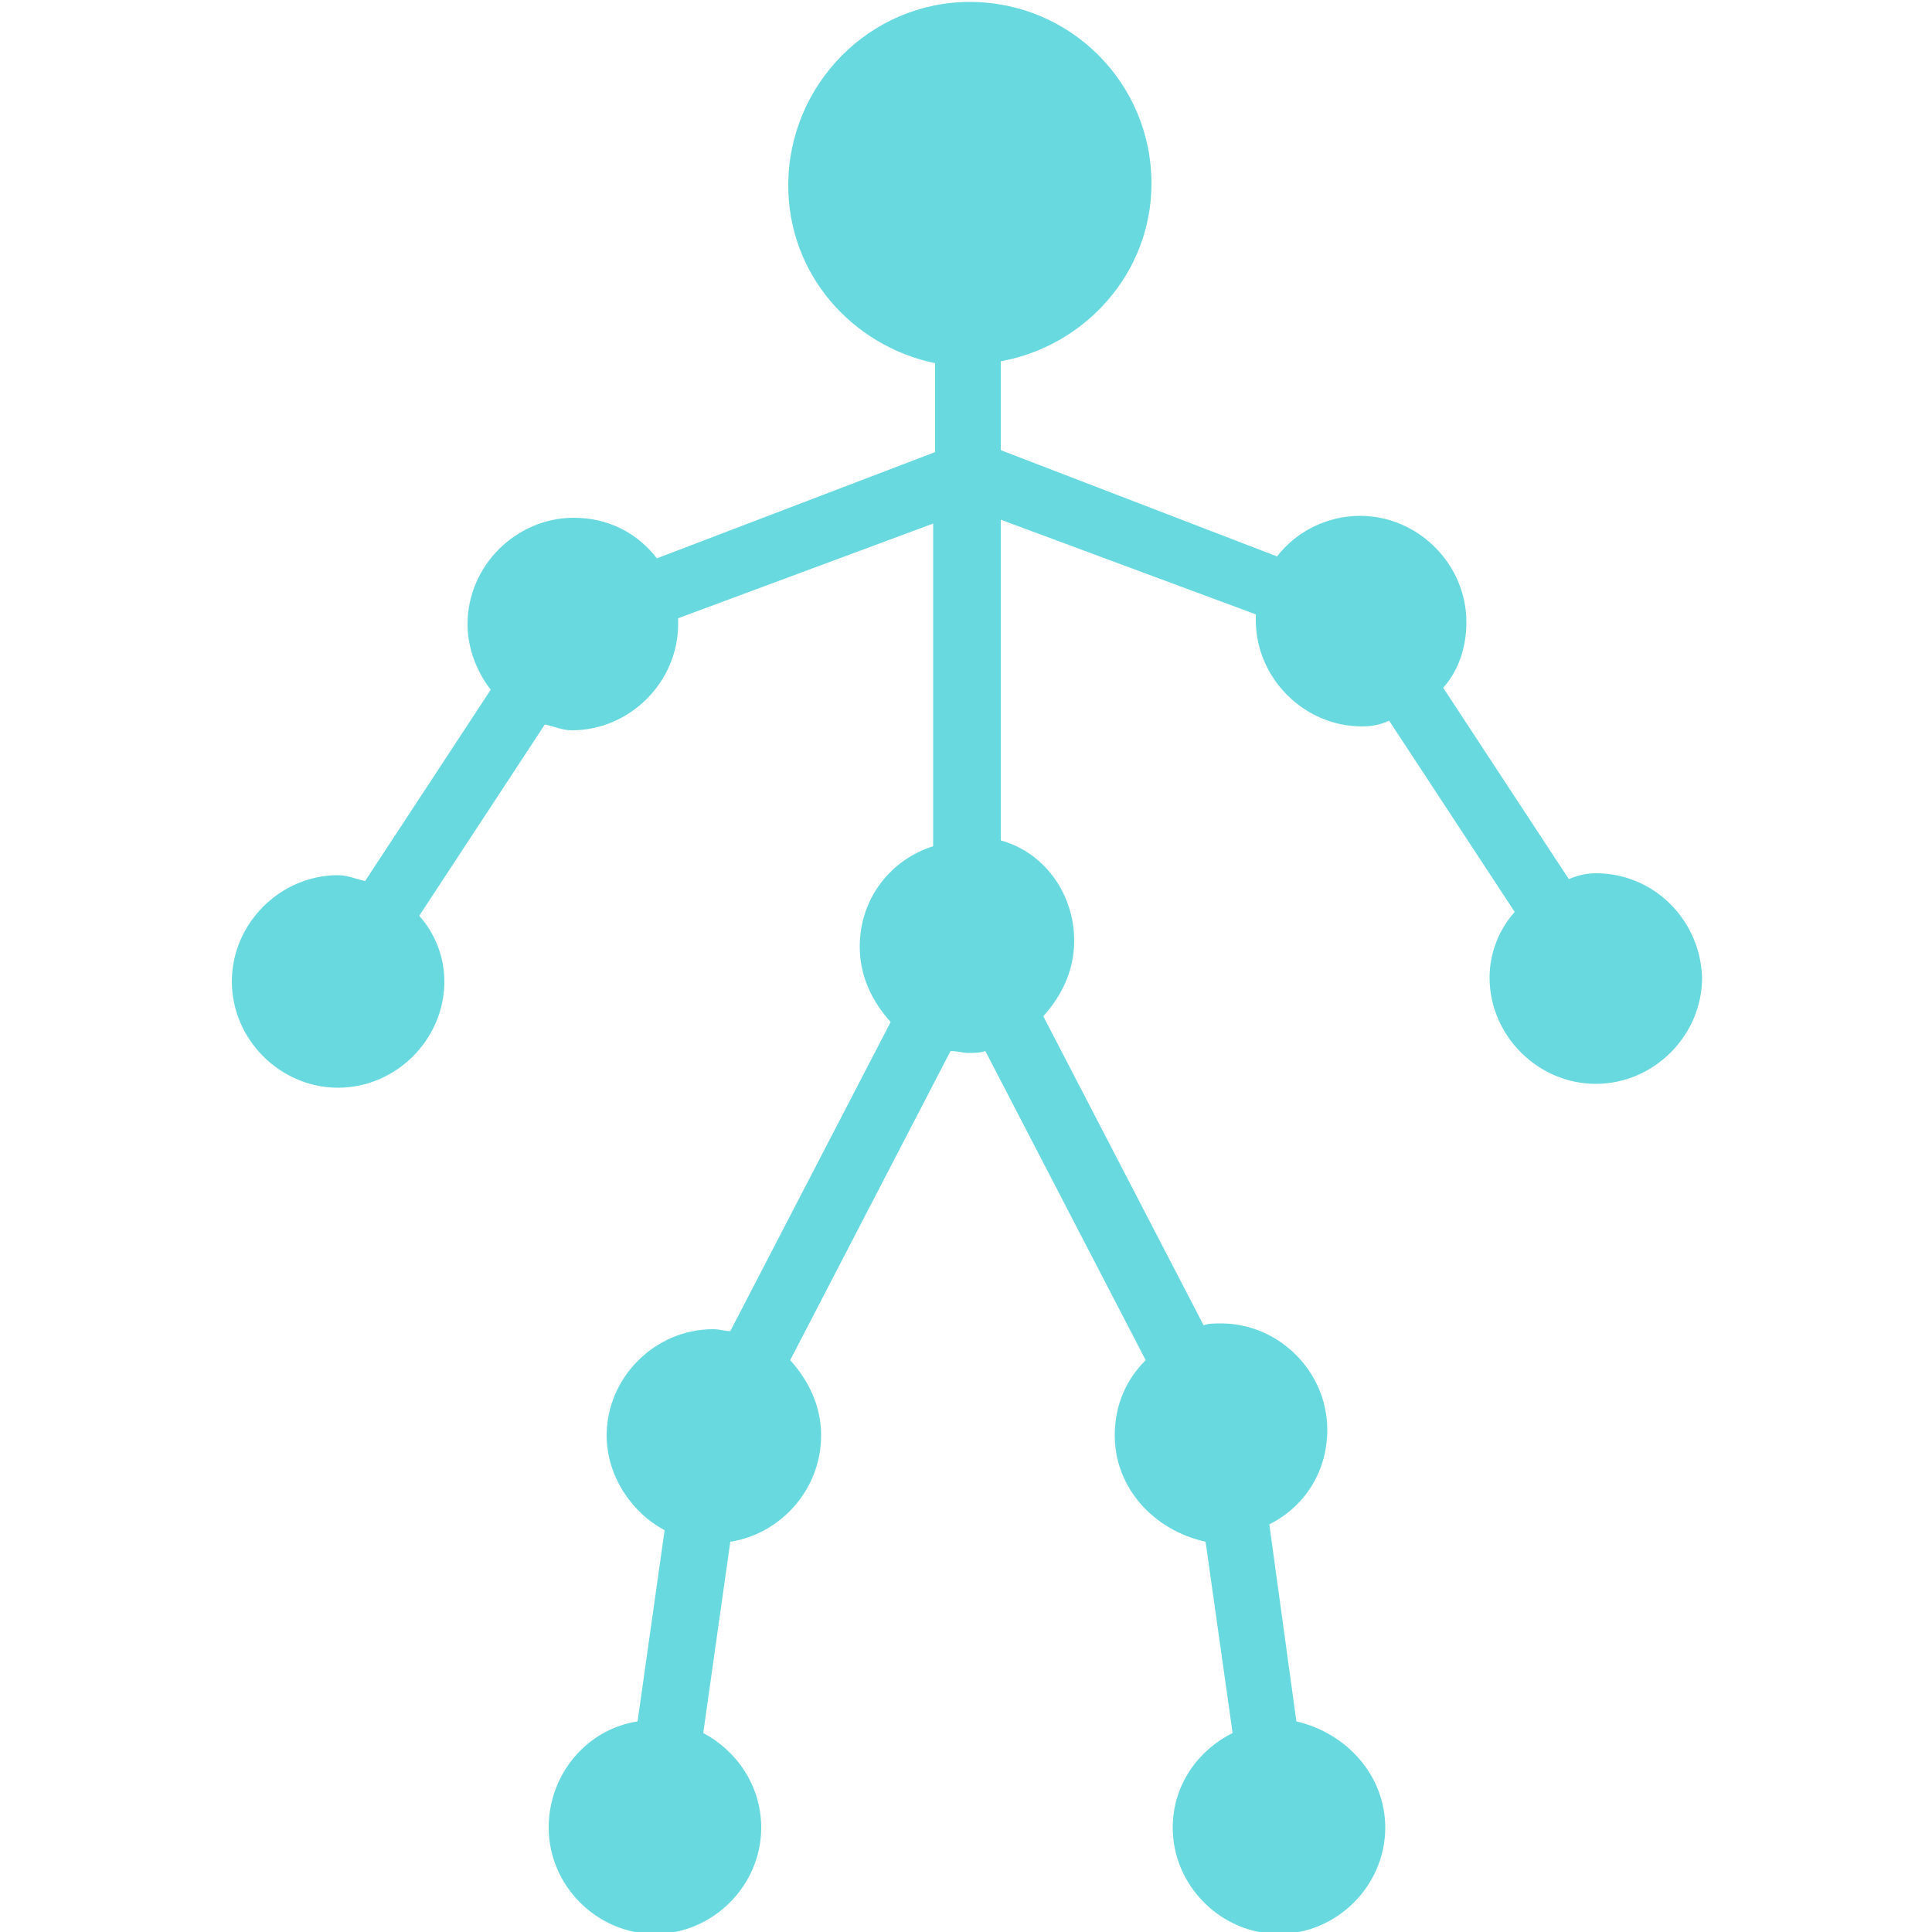 <?xml version="1.0" encoding="utf-8"?>
<!-- Generator: Adobe Illustrator 27.3.1, SVG Export Plug-In . SVG Version: 6.00 Build 0)  -->
<svg version="1.1" id="Layer_1" xmlns="http://www.w3.org/2000/svg" xmlns:xlink="http://www.w3.org/1999/xlink" x="0px" y="0px"
	 viewBox="0 0 100 100" style="enable-background:new 0 0 100 100;" xml:space="preserve">
<style type="text/css">
	.st0{fill:#68D9DE;}
</style>
<path class="st0" d="M82.6,45.2c-0.5,0-0.9,0.1-1.4,0.3l-6.5-9.9c0.8-0.9,1.2-2.1,1.2-3.4c0-3-2.5-5.5-5.5-5.5
	c-1.7,0-3.3,0.8-4.3,2.1l-14.3-5.5v-4.6c4.4-0.8,7.8-4.6,7.8-9.2c0-5.2-4.2-9.4-9.4-9.4s-9.4,4.3-9.4,9.5c0,4.6,3.3,8.3,7.6,9.2v4.6
	L34,28.9c-1-1.3-2.5-2.1-4.3-2.1c-3,0-5.5,2.5-5.5,5.5c0,1.3,0.5,2.5,1.2,3.4l-6.5,9.9c-0.5-0.1-0.9-0.3-1.4-0.3
	c-3,0-5.5,2.5-5.5,5.5s2.5,5.5,5.5,5.5s5.5-2.5,5.5-5.5c0-1.3-0.5-2.5-1.3-3.4l6.5-9.9c0.5,0.1,0.9,0.3,1.4,0.3c3,0,5.5-2.5,5.5-5.5
	c0-0.1,0-0.3,0-0.3l13.2-4.9v16.7c-2.2,0.7-3.8,2.7-3.8,5.2c0,1.6,0.7,2.9,1.6,3.9l-8.3,16c-0.3,0-0.5-0.1-0.9-0.1
	c-3,0-5.5,2.5-5.5,5.5c0,2.1,1.3,4,3,4.9l-1.4,9.9c-2.6,0.4-4.6,2.7-4.6,5.5c0,3,2.5,5.5,5.5,5.5s5.5-2.5,5.5-5.5c0-2.2-1.3-4-3-4.9
	l1.4-9.9c2.6-0.4,4.7-2.7,4.7-5.5c0-1.6-0.7-2.9-1.6-3.9l8.3-16c0.3,0,0.7,0.1,0.9,0.1s0.7,0,0.9-0.1l8.3,16c-1,1-1.6,2.3-1.6,3.9
	c0,2.7,2,4.9,4.7,5.5l1.4,9.9c-1.8,0.9-3.1,2.7-3.1,4.9c0,3,2.5,5.5,5.5,5.5c3,0,5.5-2.5,5.5-5.5c0-2.7-2-4.9-4.6-5.5l-1.4-10.2
	c1.8-0.9,3-2.7,3-4.9c0-3-2.5-5.5-5.5-5.5c-0.3,0-0.7,0-0.9,0.1l-8.3-16c0.9-1,1.6-2.3,1.6-3.9c0-2.5-1.6-4.6-3.8-5.2V26.9l13.2,4.9
	c0,0.1,0,0.3,0,0.3c0,3,2.5,5.5,5.5,5.5c0.5,0,1-0.1,1.4-0.3l6.5,9.9c-0.8,0.9-1.3,2.1-1.3,3.4c0,3,2.5,5.5,5.5,5.5s5.5-2.5,5.5-5.5
	C88,47.6,85.6,45.2,82.6,45.2z"/>
</svg>
